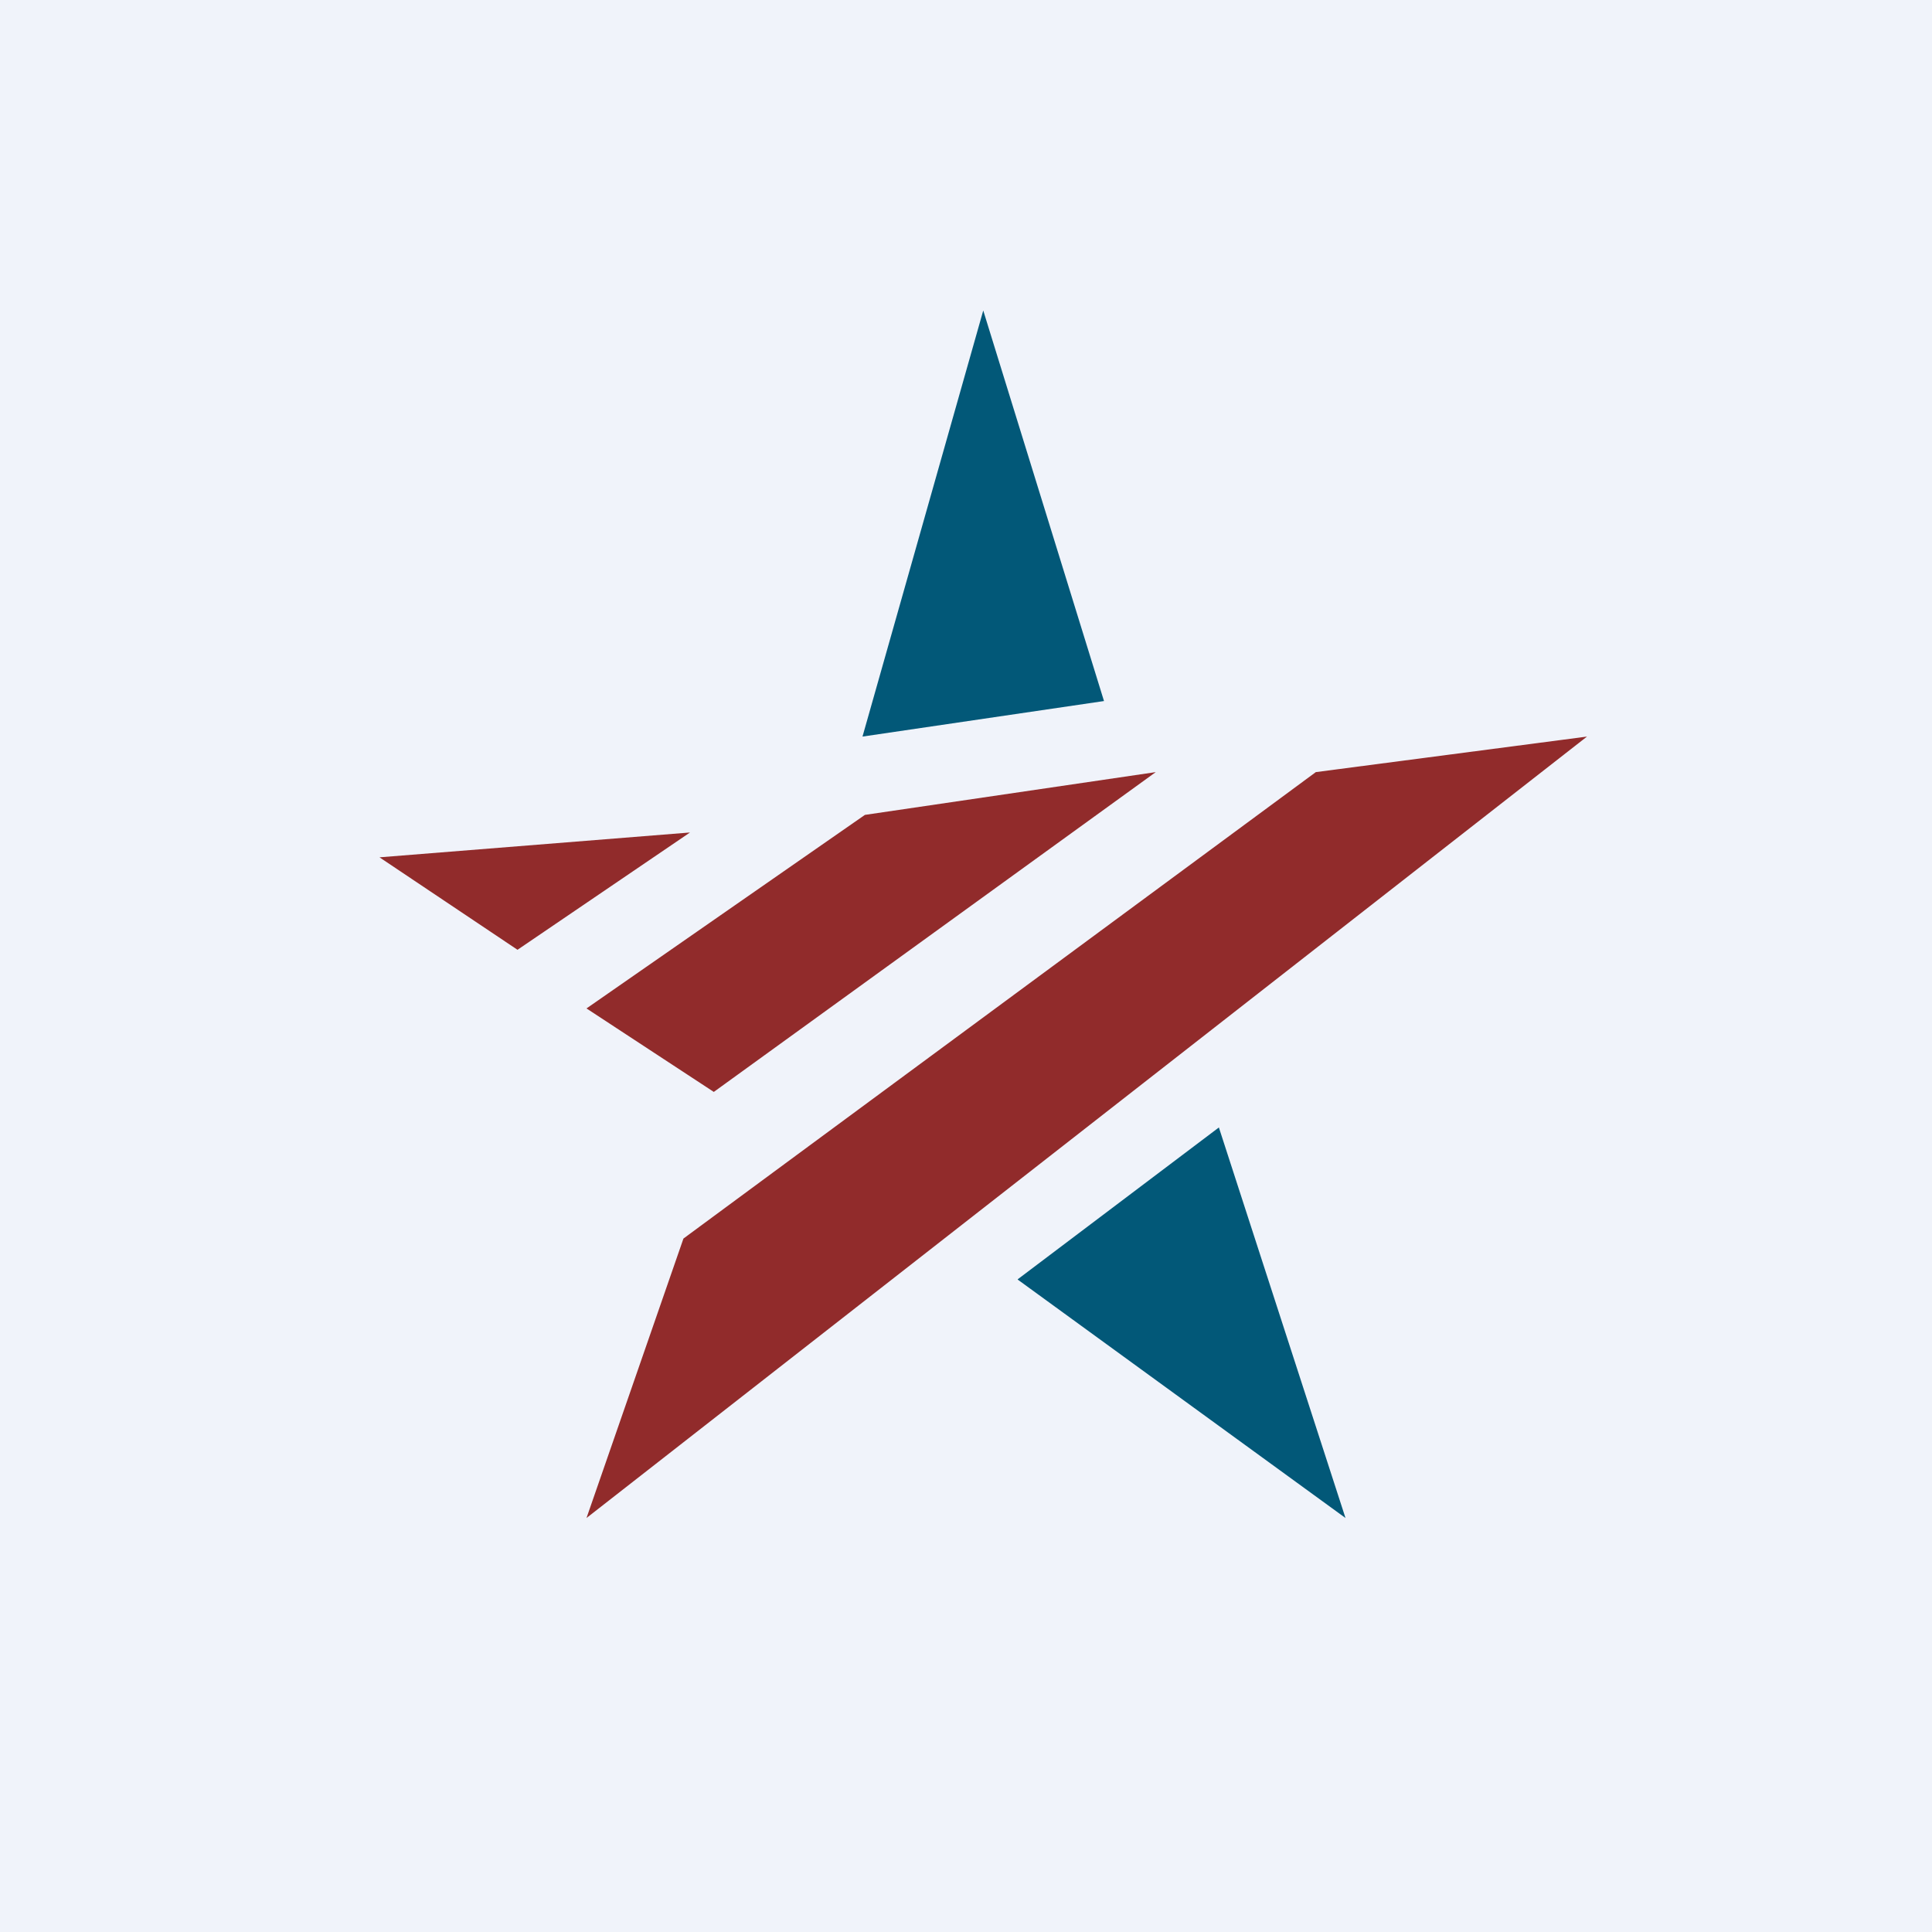 <!-- by Wealthyhood --><svg xmlns="http://www.w3.org/2000/svg" width="56" height="56" viewBox="0 0 56 56"><path fill="#F0F3FA" d="M0 0h56v56H0z"/><path d="M32 20.32 28.5 9 25 21.35l7-1.03ZM29.5 37.09 39 44l-3.67-11.32-5.83 4.4Z" fill="#025878"/><path d="m46 21.35-7.86 1.03L19.81 35.9 17 44l29-22.65ZM25.07 23.62 17 29.23l3.69 2.42 12.81-9.27-8.43 1.24ZM11 24.85l4 2.68 5-3.4-9 .72Z" fill="#912B2B"/></svg>